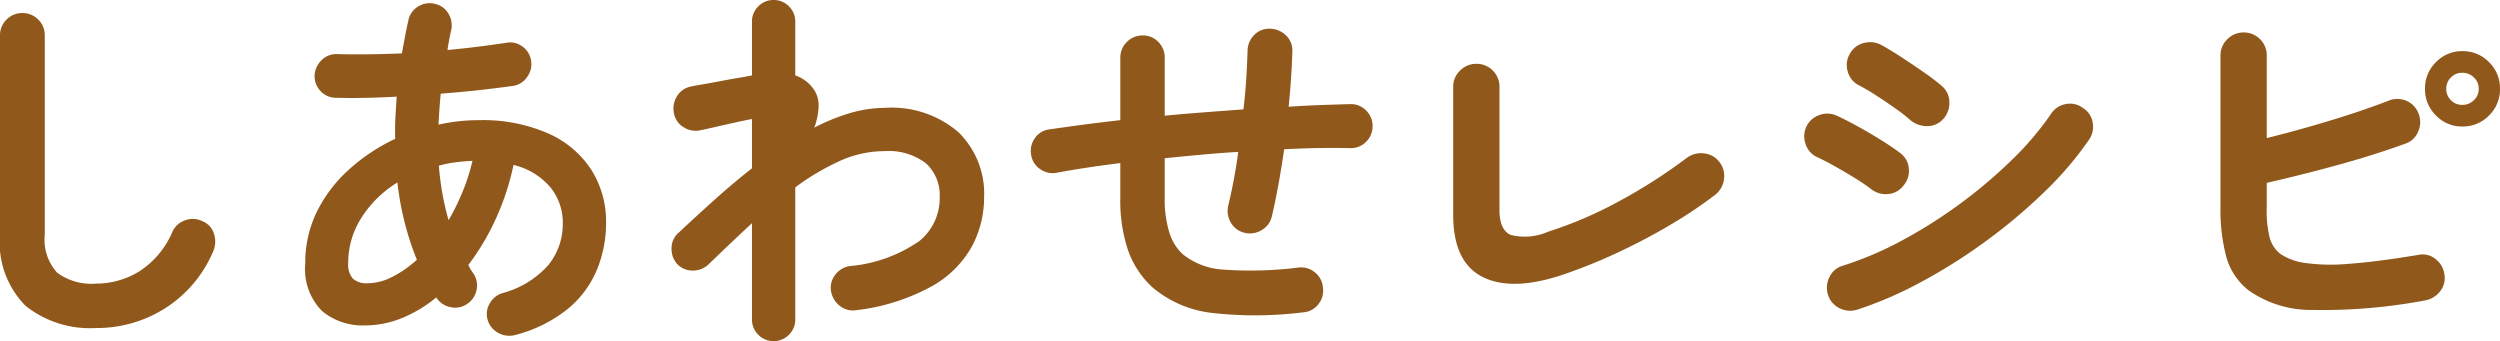 <svg xmlns="http://www.w3.org/2000/svg" width="133.98" height="18.28" viewBox="0 0 133.98 18.28">
  <path id="パス_5636" data-name="パス 5636" d="M10.64.86A5.558,5.558,0,0,1,6.87-.33,4.822,4.822,0,0,1,5.5-4.16V-14.82a1.157,1.157,0,0,1,.35-.85,1.157,1.157,0,0,1,.85-.35,1.157,1.157,0,0,1,.85.35,1.157,1.157,0,0,1,.35.85V-4.16A2.625,2.625,0,0,0,8.57-2.1a3.107,3.107,0,0,0,2.07.58,4.423,4.423,0,0,0,2.33-.66A4.7,4.7,0,0,0,14.74-4.3a1.151,1.151,0,0,1,.7-.62,1.161,1.161,0,0,1,.92.06,1.051,1.051,0,0,1,.61.68,1.308,1.308,0,0,1-.05.94A6.683,6.683,0,0,1,14.35-.2,6.846,6.846,0,0,1,10.64.86Zm22.52.36a1.223,1.223,0,0,1-.92-.08,1.161,1.161,0,0,1-.6-.7,1.1,1.1,0,0,1,.1-.89,1.167,1.167,0,0,1,.72-.57,5,5,0,0,0,2.43-1.5,3.475,3.475,0,0,0,.77-2.24,2.982,2.982,0,0,0-.67-1.93,3.715,3.715,0,0,0-1.97-1.19,13.6,13.6,0,0,1-.95,2.89A13,13,0,0,1,30.6-2.52a2.255,2.255,0,0,0,.26.44,1.144,1.144,0,0,1,.18.9,1.172,1.172,0,0,1-.52.76,1.131,1.131,0,0,1-.88.16,1.172,1.172,0,0,1-.76-.52A7.106,7.106,0,0,1,27.03.33a5.24,5.24,0,0,1-1.97.39,3.413,3.413,0,0,1-2.3-.77,3.193,3.193,0,0,1-.9-2.55,6.191,6.191,0,0,1,.63-2.79,7.521,7.521,0,0,1,1.73-2.26,10.055,10.055,0,0,1,2.46-1.63q-.02-.56.01-1.12t.07-1.14q-1.82.1-3.28.06a1.111,1.111,0,0,1-.82-.38,1.148,1.148,0,0,1-.3-.84,1.216,1.216,0,0,1,.39-.81,1.1,1.1,0,0,1,.83-.31q.76.02,1.65.01t1.81-.05q.08-.44.16-.87t.18-.87a1.12,1.12,0,0,1,.51-.76,1.161,1.161,0,0,1,.89-.16,1.11,1.11,0,0,1,.74.51,1.2,1.2,0,0,1,.16.91q-.06.26-.11.53t-.09.53q.86-.08,1.65-.18t1.47-.2a1.087,1.087,0,0,1,.88.18,1.118,1.118,0,0,1,.48.76,1.145,1.145,0,0,1-.2.87,1.1,1.1,0,0,1-.74.49q-.86.12-1.85.23t-2.05.19q-.08.84-.12,1.66a9.751,9.751,0,0,1,2.16-.24,8.754,8.754,0,0,1,3.72.71,5.32,5.32,0,0,1,2.31,1.95,5.171,5.171,0,0,1,.79,2.84,6.538,6.538,0,0,1-.5,2.54A5.4,5.4,0,0,1,35.91-.15,7.441,7.441,0,0,1,33.16,1.22ZM25.2-1.54a2.944,2.944,0,0,0,1.32-.34,5.911,5.911,0,0,0,1.32-.92A15.556,15.556,0,0,1,26.8-6.94a5.949,5.949,0,0,0-1.93,1.89,4.486,4.486,0,0,0-.71,2.43,1.144,1.144,0,0,0,.25.83A1.08,1.08,0,0,0,25.2-1.54Zm4.34-3.38a12.385,12.385,0,0,0,.75-1.52,10.7,10.7,0,0,0,.53-1.66q-.46.02-.92.08a6.046,6.046,0,0,0-.88.18,14.853,14.853,0,0,0,.19,1.5Q29.34-5.62,29.54-4.92ZM46.96,1.56a1.118,1.118,0,0,1-.82-.34A1.118,1.118,0,0,1,45.8.4V-4.76q-.56.52-1.15,1.08T43.48-2.56a1.2,1.2,0,0,1-.85.34,1.129,1.129,0,0,1-.83-.34,1.212,1.212,0,0,1-.31-.86,1.078,1.078,0,0,1,.37-.82q.94-.88,1.93-1.77T45.8-7.7v-2.64q-.34.06-.88.18t-1.06.24q-.52.12-.82.18a1.19,1.19,0,0,1-.9-.16,1.1,1.1,0,0,1-.52-.74,1.23,1.23,0,0,1,.16-.92,1.1,1.1,0,0,1,.74-.52q.16-.04.58-.11t.94-.17q.52-.1,1-.18t.76-.14v-2.88a1.118,1.118,0,0,1,.34-.82,1.117,1.117,0,0,1,.82-.34,1.117,1.117,0,0,1,.82.34,1.118,1.118,0,0,1,.34.82v2.88a1.985,1.985,0,0,1,1,.76,1.5,1.5,0,0,1,.25.9,3.645,3.645,0,0,1-.23,1.14,10.557,10.557,0,0,1,1.92-.78,6.7,6.7,0,0,1,1.88-.28,5.465,5.465,0,0,1,3.93,1.31,4.6,4.6,0,0,1,1.37,3.49,5.565,5.565,0,0,1-.65,2.62,5.56,5.56,0,0,1-2.15,2.14A11.055,11.055,0,0,1,51.42-.1a1.133,1.133,0,0,1-.89-.21,1.254,1.254,0,0,1-.49-.79,1.112,1.112,0,0,1,.22-.89,1.2,1.2,0,0,1,.78-.47,7.7,7.7,0,0,0,3.74-1.35,2.948,2.948,0,0,0,1.08-2.33,2.307,2.307,0,0,0-.74-1.83,3.281,3.281,0,0,0-2.22-.65,5.805,5.805,0,0,0-2.4.53,13.172,13.172,0,0,0-2.38,1.41V.4a1.118,1.118,0,0,1-.34.82A1.118,1.118,0,0,1,46.96,1.56ZM75.32.02a20.49,20.49,0,0,1-4.77.04,5.982,5.982,0,0,1-3.31-1.4,4.928,4.928,0,0,1-1.28-1.95,8.375,8.375,0,0,1-.42-2.85V-7.98q-.96.12-1.82.25t-1.6.27a1.15,1.15,0,0,1-.88-.2,1.118,1.118,0,0,1-.48-.76,1.174,1.174,0,0,1,.19-.88,1.084,1.084,0,0,1,.75-.48q.82-.12,1.79-.25t2.05-.25v-3.34a1.157,1.157,0,0,1,.35-.85,1.157,1.157,0,0,1,.85-.35,1.125,1.125,0,0,1,.84.35,1.175,1.175,0,0,1,.34.85v3.1q1.04-.1,2.11-.18l2.11-.16q.1-.86.15-1.66t.07-1.5a1.2,1.2,0,0,1,.37-.84,1.107,1.107,0,0,1,.85-.32,1.231,1.231,0,0,1,.85.37,1.091,1.091,0,0,1,.33.85q-.02.68-.07,1.43T74.56-11q.88-.06,1.72-.09t1.6-.05a1.125,1.125,0,0,1,.84.35,1.151,1.151,0,0,1,.34.83,1.151,1.151,0,0,1-.34.83,1.125,1.125,0,0,1-.84.35q-1.66-.04-3.56.06-.14.98-.31,1.91t-.35,1.69a1.138,1.138,0,0,1-.54.73,1.217,1.217,0,0,1-.9.15,1.145,1.145,0,0,1-.75-.54,1.217,1.217,0,0,1-.15-.9q.16-.66.3-1.4t.24-1.5q-.98.06-1.97.15t-1.97.19v2.1a6.119,6.119,0,0,0,.24,1.86,2.685,2.685,0,0,0,.72,1.18,3.816,3.816,0,0,0,2.2.83,20.749,20.749,0,0,0,4-.11,1.136,1.136,0,0,1,.89.26,1.138,1.138,0,0,1,.43.82,1.155,1.155,0,0,1-.25.89A1.123,1.123,0,0,1,75.32.02Zm14-2.04q-2.76.94-4.35.15T83.38-5.2v-6.86a1.181,1.181,0,0,1,.37-.88,1.207,1.207,0,0,1,.87-.36,1.2,1.2,0,0,1,.88.36,1.2,1.2,0,0,1,.36.88v6.6q0,1.06.6,1.33a3.093,3.093,0,0,0,2-.17,21.8,21.8,0,0,0,3.91-1.69A28.474,28.474,0,0,0,95.9-8.26a1.289,1.289,0,0,1,.93-.24,1.181,1.181,0,0,1,.83.48,1.19,1.19,0,0,1,.23.91,1.242,1.242,0,0,1-.47.83,23.954,23.954,0,0,1-2.37,1.59q-1.33.79-2.8,1.48A29.044,29.044,0,0,1,89.32-2.02Zm15.7,1.9a1.267,1.267,0,0,1-.95-.09,1.193,1.193,0,0,1-.61-.73,1.25,1.25,0,0,1,.09-.94,1.115,1.115,0,0,1,.71-.6,18.2,18.2,0,0,0,3.15-1.34,25.742,25.742,0,0,0,3.12-1.97,26.089,26.089,0,0,0,2.78-2.35,16.2,16.2,0,0,0,2.11-2.48,1.18,1.18,0,0,1,.78-.52,1.138,1.138,0,0,1,.92.2,1.128,1.128,0,0,1,.53.78,1.213,1.213,0,0,1-.19.92,18.044,18.044,0,0,1-2.34,2.75A29.056,29.056,0,0,1,112-3.85a29.651,29.651,0,0,1-3.5,2.22A20.769,20.769,0,0,1,105.02-.12Zm2.86-10.16a7.854,7.854,0,0,0-.79-.62q-.51-.36-1.05-.71a10.017,10.017,0,0,0-.94-.55,1.164,1.164,0,0,1-.58-.74,1.161,1.161,0,0,1,.12-.94,1.151,1.151,0,0,1,.76-.58,1.277,1.277,0,0,1,.94.12q.44.24,1.07.65t1.23.83a11.009,11.009,0,0,1,.94.72,1.135,1.135,0,0,1,.39.86,1.266,1.266,0,0,1-.33.9,1.144,1.144,0,0,1-.86.38A1.4,1.4,0,0,1,107.88-10.28ZM105.76-6.6a9.52,9.52,0,0,0-.81-.55q-.53-.33-1.1-.65t-.97-.5a1.152,1.152,0,0,1-.62-.72,1.206,1.206,0,0,1,.06-.94,1.186,1.186,0,0,1,.73-.61,1.213,1.213,0,0,1,.93.07q.48.22,1.13.58t1.27.75q.62.39.98.67a1.135,1.135,0,0,1,.44.83,1.211,1.211,0,0,1-.3.91,1.135,1.135,0,0,1-.83.44A1.251,1.251,0,0,1,105.76-6.6Zm29.7,5.98a29.477,29.477,0,0,1-6.01.51,5.8,5.8,0,0,1-3.47-1.07,3.478,3.478,0,0,1-1.17-1.78,9.777,9.777,0,0,1-.31-2.66v-8.12a1.181,1.181,0,0,1,.37-.88,1.207,1.207,0,0,1,.87-.36,1.2,1.2,0,0,1,.88.36,1.2,1.2,0,0,1,.36.88v4.42q1.62-.4,3.37-.93t3.15-1.07a1.22,1.22,0,0,1,.98.01,1.187,1.187,0,0,1,.64.69,1.232,1.232,0,0,1-.03.96,1.111,1.111,0,0,1-.69.64q-1.7.62-3.68,1.16t-3.74.94v1.3a5.915,5.915,0,0,0,.17,1.69,1.678,1.678,0,0,0,.55.81,3.127,3.127,0,0,0,1.32.49,10.185,10.185,0,0,0,2.33.05q1.47-.1,3.75-.48a1.091,1.091,0,0,1,.91.21,1.237,1.237,0,0,1,.49.83,1.142,1.142,0,0,1-.22.9A1.29,1.29,0,0,1,135.46-.62Zm2-9.32a1.924,1.924,0,0,1-1.41-.59,1.947,1.947,0,0,1-.59-1.43,1.947,1.947,0,0,1,.59-1.43,1.924,1.924,0,0,1,1.41-.59,1.947,1.947,0,0,1,1.43.59,1.947,1.947,0,0,1,.59,1.43,1.947,1.947,0,0,1-.59,1.43A1.947,1.947,0,0,1,137.46-9.94Zm0-1.16a.863.863,0,0,0,.62-.25.814.814,0,0,0,.26-.61.814.814,0,0,0-.26-.61.863.863,0,0,0-.62-.25.83.83,0,0,0-.61.25.83.83,0,0,0-.25.61.83.83,0,0,0,.25.61A.83.83,0,0,0,137.46-11.1Z" transform="translate(-5.5 16.72)" fill="#91581b"/>
</svg>

